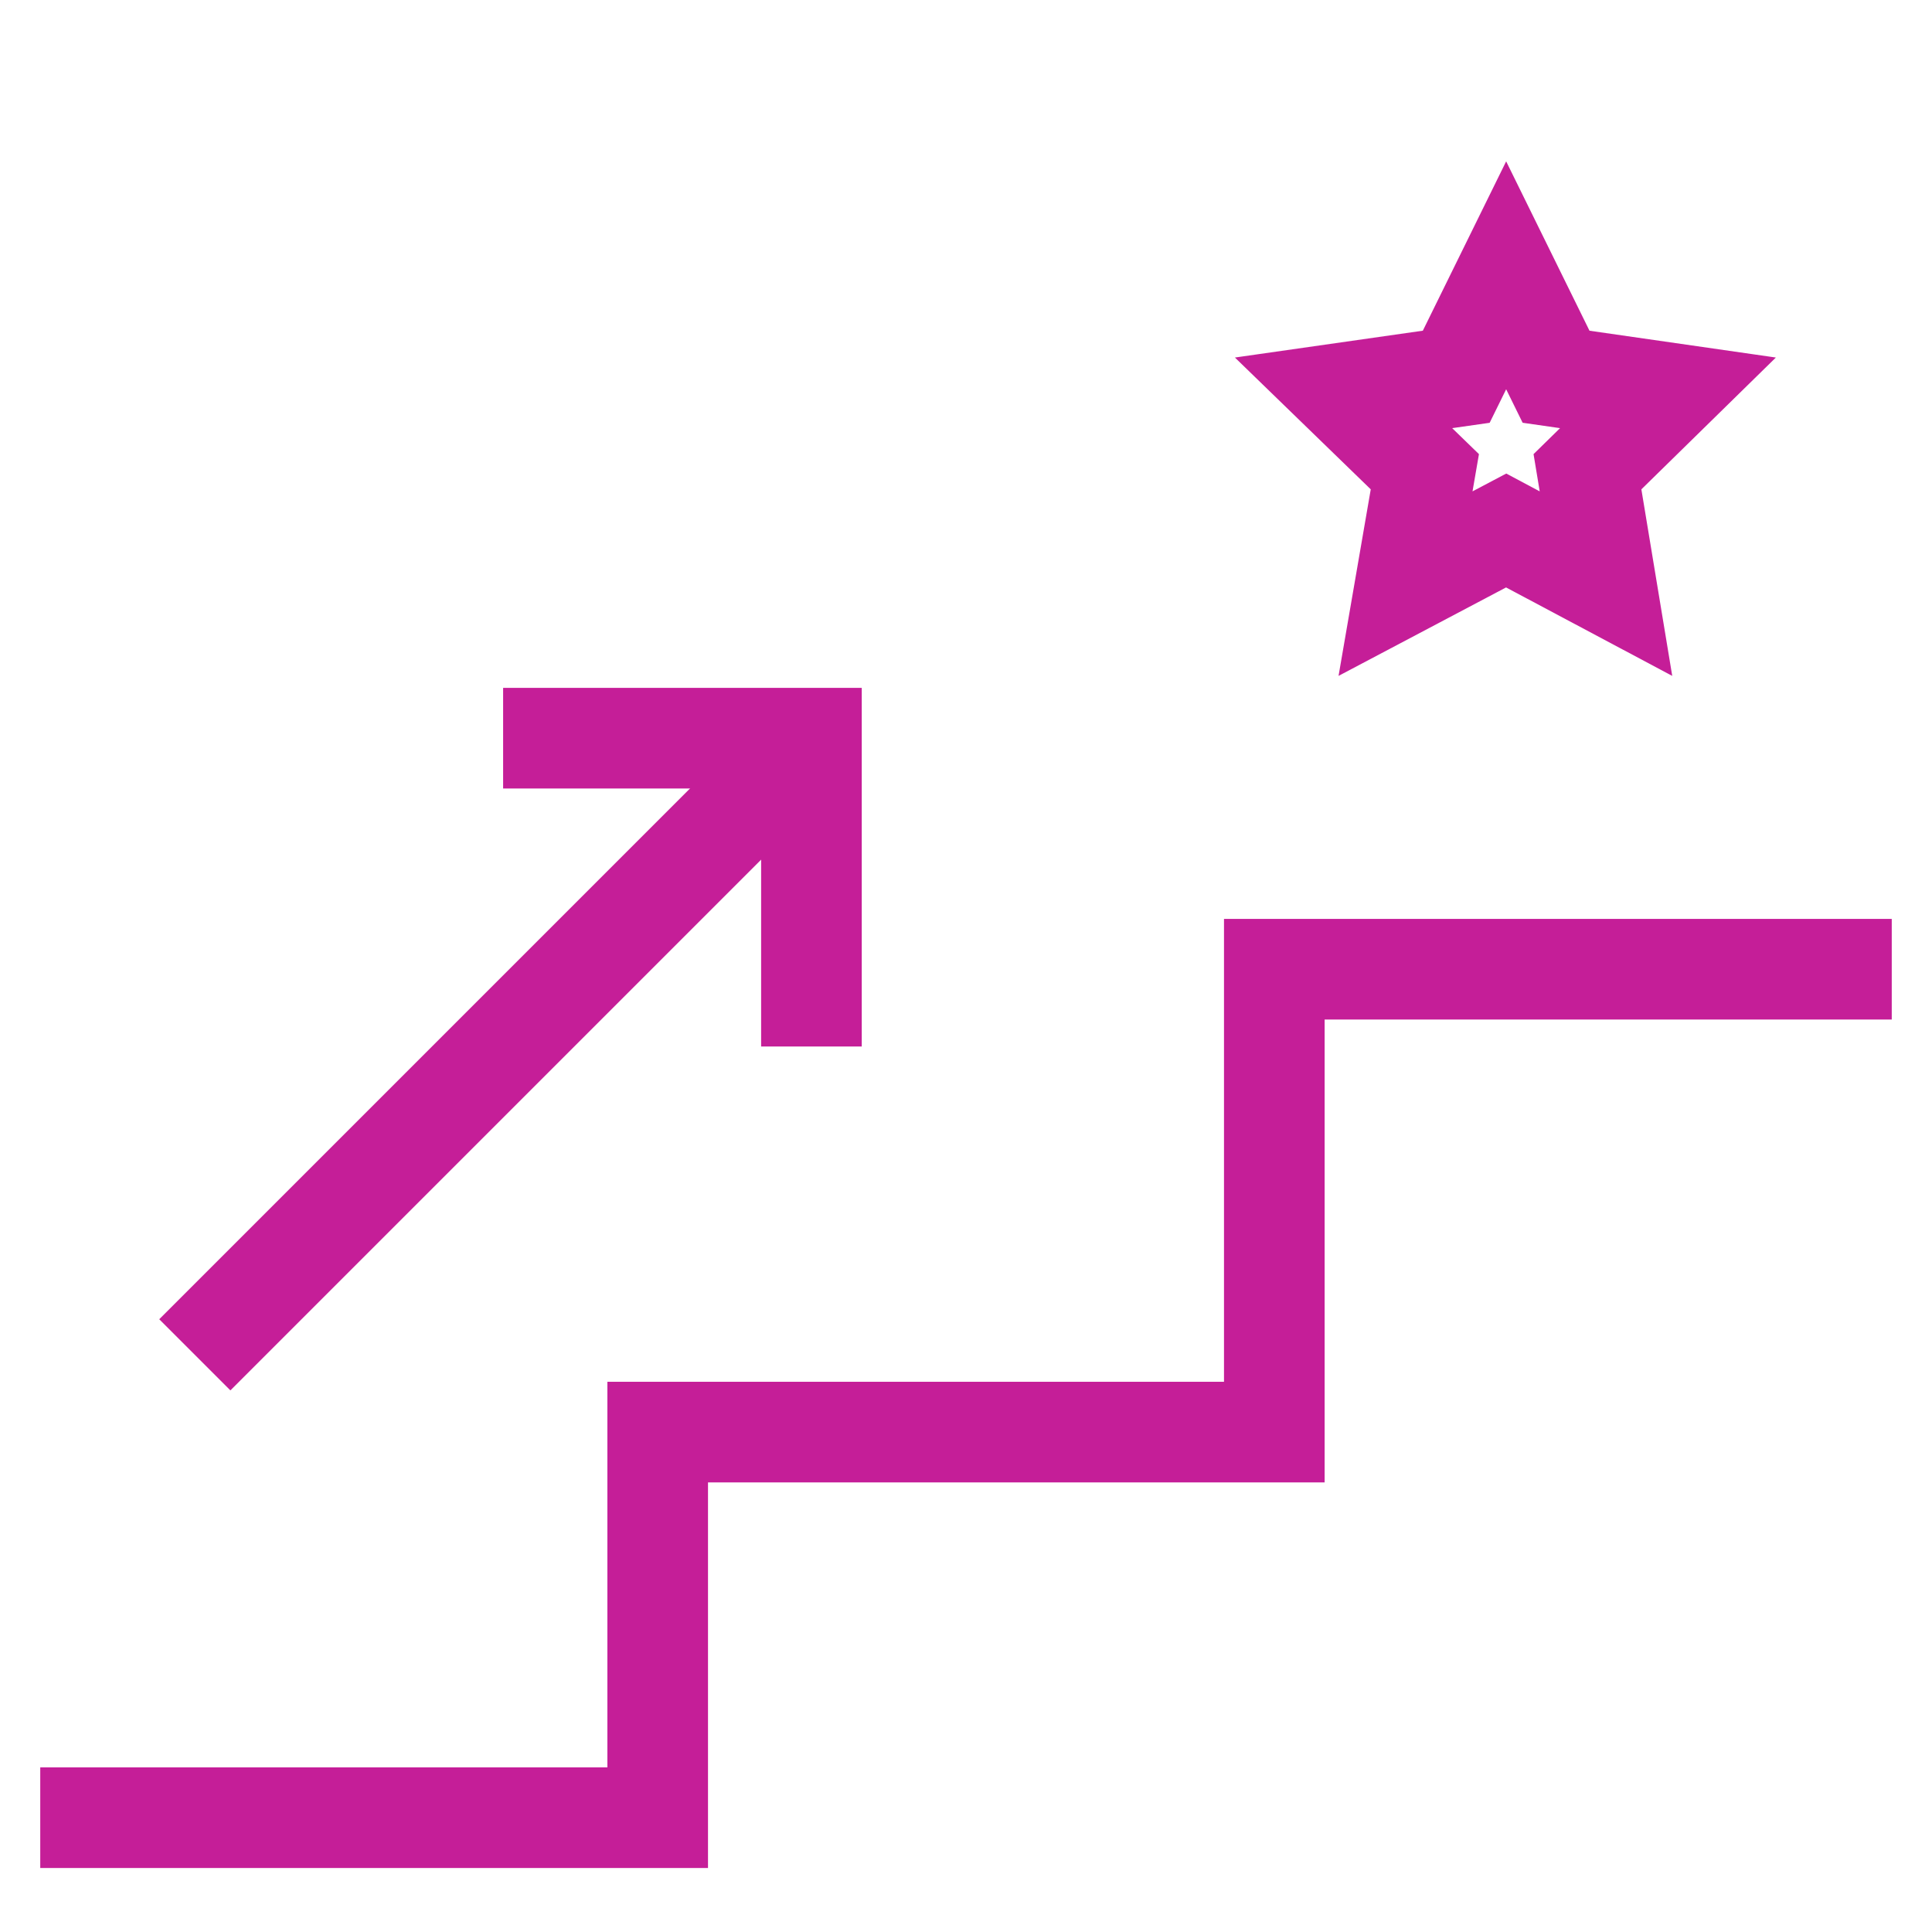 <?xml version="1.0" standalone="no"?><!DOCTYPE svg PUBLIC "-//W3C//DTD SVG 1.1//EN" "http://www.w3.org/Graphics/SVG/1.1/DTD/svg11.dtd"><svg stroke-width="1.25" id="Layer_1" data-name="Layer 1" viewBox="0 0 24 24" version="1.1" xmlns="http://www.w3.org/2000/svg" xmlns:xlink="http://www.w3.org/1999/xlink"><defs><style>.cls-l1d3kanmh8bz38kjyd8on-1{fill:none;stroke:#C51E98;stroke-miterlimit:10;;}</style></defs><polyline class="cls-l1d3kanmh8bz38kjyd8on-1" points="0.5 22.58 8.17 22.58 8.17 17.79 15.83 17.79 15.83 12.04 23.5 12.04"/><polygon class="cls-l1d3kanmh8bz38kjyd8on-1" points="18.71 3.42 19.33 4.68 20.72 4.88 19.72 5.86 19.95 7.25 18.71 6.59 17.46 7.25 17.7 5.86 16.69 4.88 18.09 4.68 18.71 3.42"/><line class="cls-l1d3kanmh8bz38kjyd8on-1" x1="2.42" y1="16.83" x2="10.08" y2="9.17"/><polyline class="cls-l1d3kanmh8bz38kjyd8on-1" points="6.25 9.17 10.08 9.17 10.08 13"/></svg>